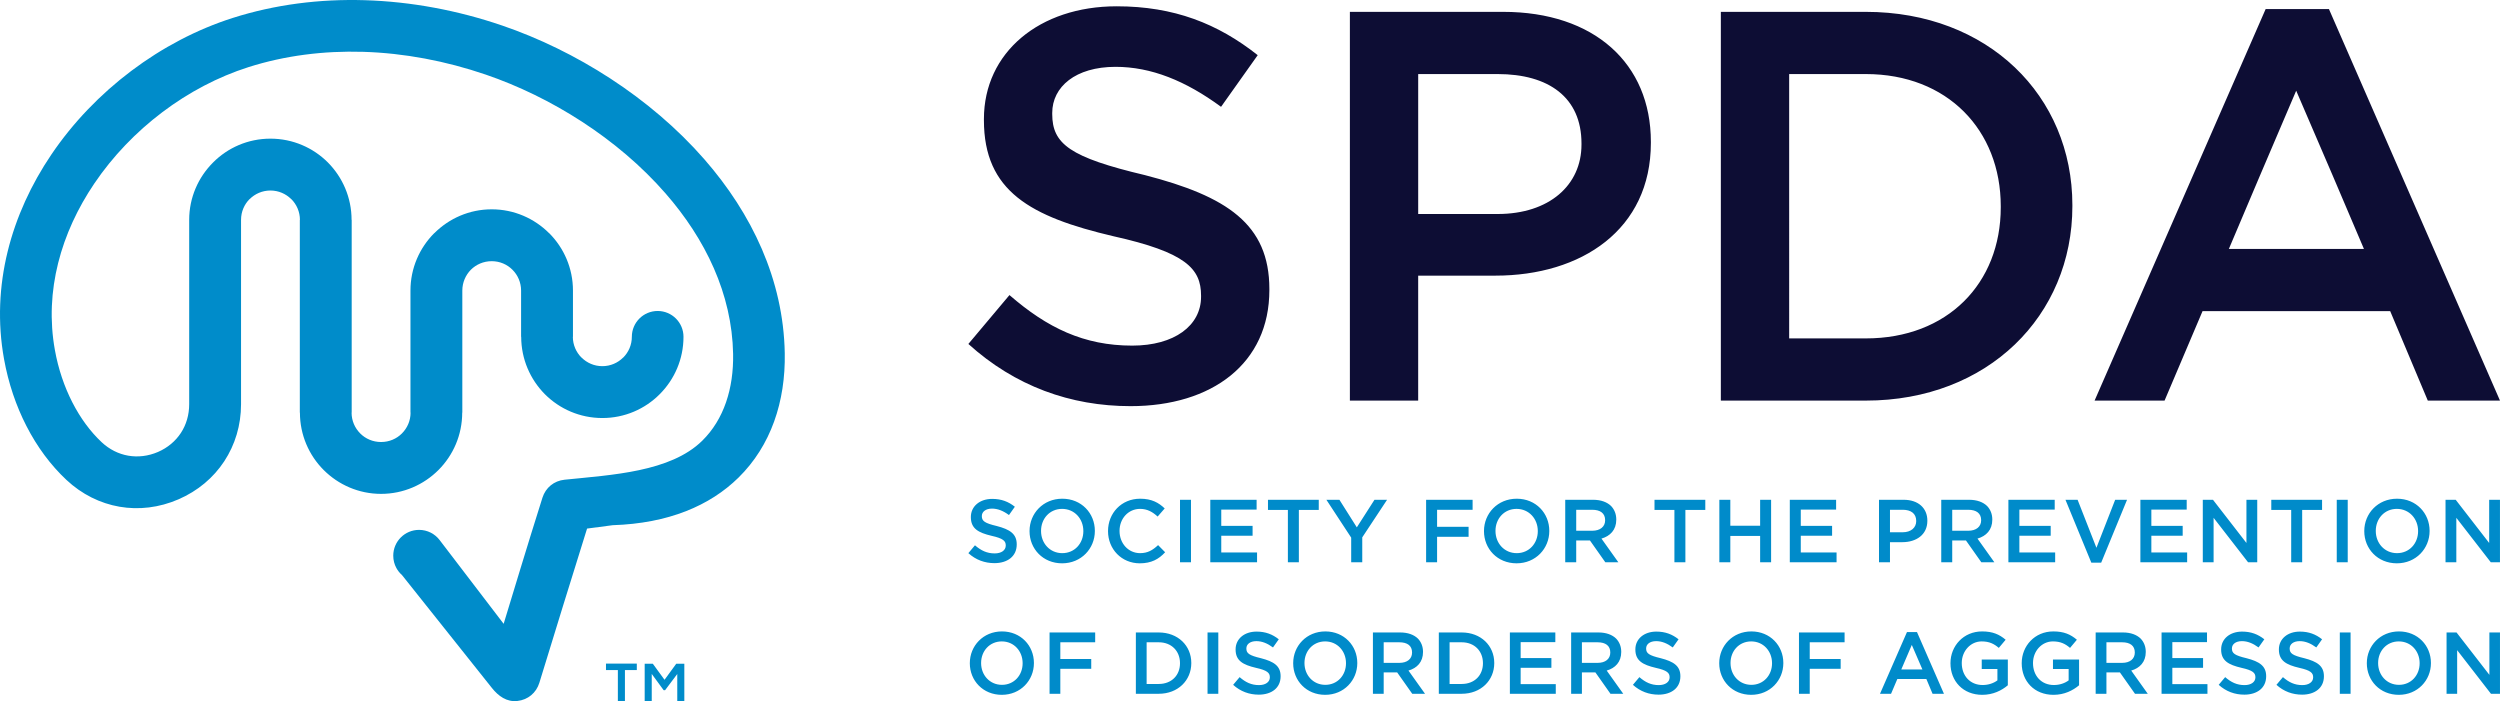 <svg xmlns="http://www.w3.org/2000/svg" xmlns:xlink="http://www.w3.org/1999/xlink" id="Layer_2" width="250.044" height="70.125" viewBox="0 0 250.044 70.125"><defs><clipPath id="clippath"><rect width="250.044" height="70.125" style="fill:none; stroke-width:0px;"></rect></clipPath><clipPath id="clippath-1"><rect y="0" width="250.044" height="70.125" style="fill:none; stroke-width:0px;"></rect></clipPath></defs><g id="Layer_1-2"><g id="SPDA_Logo"><g style="clip-path:url(#clippath);"><g style="clip-path:url(#clippath-1);"><path d="M43.968,54.012l.018.022.001.003,6.387,8.357c.822-2.681,2.333-7.729,3.879-12.612.32-1.01,1.161-1.694,2.215-1.802,4.739-.487,10.586-.772,13.766-3.897,2.171-2.133,3.152-5.226,3.09-8.682-.109-6.011-2.774-11.495-6.764-16.064-4.793-5.491-11.467-9.65-17.985-11.878-3.995-1.364-8.156-2.153-12.259-2.275-3.93-.116-7.818.37-11.469,1.532-6.097,1.942-11.735,6.2-15.413,11.637-3.319,4.904-5.012,10.748-3.944,16.658.341,1.895.945,3.671,1.751,5.244.8,1.561,1.795,2.914,2.927,3.974.773.724,1.694,1.18,2.659,1.347.974.168,2.001.049,2.975-.372.97-.42,1.753-1.084,2.292-1.905.532-.812.828-1.798.828-2.87v-18.437c0-2.234.911-4.264,2.387-5.738,1.465-1.477,3.497-2.386,5.739-2.386s4.275.909,5.745,2.38c1.463,1.474,2.37,3.504,2.371,5.744h.011v19.278h-.011c0,.811.33,1.547.862,2.078l.009.011c.525.525,1.26.85,2.079.85s1.554-.325,2.078-.85l.01-.011c.532-.531.862-1.267.862-2.078h-.011v-12.207c0-2.242.911-4.276,2.381-5.745h.01c1.471-1.47,3.499-2.382,5.735-2.382s4.265.911,5.737,2.382h.009c1.47,1.469,2.381,3.503,2.381,5.745v4.623h-.011c0,.81.331,1.546.862,2.077h.01c.53.531,1.265.86,2.078.86.812,0,1.549-.329,2.078-.86h.011c.531-.531.861-1.267.861-2.077,0-1.426,1.156-2.583,2.583-2.583s2.583,1.157,2.583,2.583c0,2.24-.908,4.27-2.376,5.738-1.465,1.477-3.497,2.386-5.74,2.386s-4.275-.909-5.745-2.38c-1.462-1.474-2.37-3.504-2.371-5.744h-.011v-4.623c0-.812-.329-1.55-.859-2.079-.526-.533-1.262-.861-2.08-.861-.816,0-1.554.328-2.084.856-.525.534-.855,1.272-.855,2.084v12.207h-.011c0,2.237-.906,4.266-2.37,5.735l-.01.01c-1.476,1.472-3.504,2.381-5.735,2.381s-4.26-.909-5.735-2.381l-.01-.01c-1.465-1.469-2.37-3.498-2.371-5.735h-.011v-19.278h.011c0-.81-.329-1.546-.862-2.077h-.01c-.53-.53-1.266-.86-2.078-.86s-1.548.33-2.079.86h-.01c-.524.525-.85,1.26-.85,2.077v18.437c0,2.099-.596,4.057-1.679,5.706-1.078,1.643-2.642,2.968-4.582,3.809-1.933.837-3.963,1.073-5.893.738-1.936-.335-3.774-1.243-5.313-2.685-1.572-1.472-2.933-3.307-4-5.391-1.034-2.015-1.803-4.278-2.237-6.684-1.329-7.352.71-14.52,4.734-20.467C9.45,9.083,16.087,4.084,23.285,1.792,27.506.448,31.971-.114,36.458.019c4.652.138,9.327,1.016,13.778,2.538,7.306,2.496,14.804,7.18,20.214,13.377,4.74,5.428,7.907,12.028,8.04,19.386.087,4.837-1.383,9.261-4.63,12.452-2.85,2.8-7.002,4.579-12.582,4.757l-2.561.338c-1.614,5.133-3.189,10.28-4.771,15.423-.313,1.015-1.15,1.707-2.206,1.821-1.055.114-1.884-.477-2.544-1.307l-8.991-11.289c-.226-.199-.416-.438-.562-.704-.198-.365-.311-.785-.311-1.231,0-1.427,1.156-2.583,2.583-2.583.836,0,1.581.397,2.053,1.015M61.797,70.125h.707v-3.109h1.188v-.644h-3.083v.644h1.188v3.109ZM67.739,70.125h.706v-3.741h-.808l-1.172,1.608-1.172-1.608h-.813v3.741h.706v-2.72l1.194,1.63h.139l1.22-1.625v2.715Z" style="fill:#008cca; fill-rule:evenodd; stroke-width:0px;"></path><path d="M99.46,56.324c1.311,0,2.231-.687,2.231-1.865v-.018c0-1.045-.687-1.491-1.999-1.83-1.205-.286-1.491-.5-1.491-.982v-.018c0-.419.375-.741,1.017-.741.572,0,1.125.223,1.697.643l.588-.83c-.642-.509-1.347-.785-2.266-.785-1.242,0-2.134.74-2.134,1.811v.018c0,1.143.75,1.553,2.08,1.866,1.16.258,1.41.518,1.41.955v.018c0,.464-.428.785-1.107.785-.776,0-1.365-.285-1.973-.812l-.66.786c.75.678,1.642.999,2.607.999M106.229,56.342c1.92,0,3.276-1.482,3.276-3.231v-.018c0-1.758-1.339-3.213-3.258-3.213-1.918,0-3.275,1.481-3.275,3.231v.018c0,1.758,1.339,3.213,3.257,3.213M106.247,55.325c-1.249,0-2.124-1-2.124-2.214v-.018c0-1.214.866-2.196,2.106-2.196,1.25,0,2.125,1,2.125,2.214v.018c0,1.214-.866,2.196-2.107,2.196M114,56.342c1.16,0,1.901-.42,2.534-1.107l-.705-.714c-.535.5-1.035.804-1.794.804-1.196,0-2.062-.991-2.062-2.214v-.018c0-1.223.875-2.196,2.053-2.196.723,0,1.25.304,1.758.768l.706-.812c-.598-.572-1.294-.973-2.455-.973-1.883,0-3.213,1.455-3.213,3.231v.018c0,1.794,1.357,3.213,3.178,3.213M118.021,56.235h1.098v-6.248h-1.098v6.248ZM121.05,56.235h4.678v-.982h-3.58v-1.669h3.133v-.991h-3.133v-1.624h3.535v-.982h-4.633v6.248ZM128.811,56.235h1.098v-5.231h1.99v-1.017h-5.079v1.017h1.991v5.231ZM135.143,56.235h1.107v-2.49l2.482-3.758h-1.26l-1.766,2.758-1.741-2.758h-1.303l2.481,3.785v2.463ZM142.636,56.235h1.098v-2.544h3.151v-1h-3.151v-1.705h3.552v-.999h-4.65v6.248ZM151.682,56.342c1.919,0,3.275-1.482,3.275-3.231v-.018c0-1.758-1.338-3.213-3.257-3.213s-3.276,1.481-3.276,3.231v.018c0,1.758,1.339,3.213,3.258,3.213M151.7,55.325c-1.25,0-2.125-1-2.125-2.214v-.018c0-1.214.866-2.196,2.107-2.196,1.249,0,2.125,1,2.125,2.214v.018c0,1.214-.866,2.196-2.107,2.196M156.551,56.235h1.098v-2.178h1.374l1.536,2.178h1.303l-1.687-2.366c.866-.249,1.482-.865,1.482-1.892v-.018c0-.544-.188-1-.518-1.347-.401-.393-1.017-.625-1.803-.625h-2.785v6.248ZM157.649,53.084v-2.098h1.597c.821,0,1.295.357,1.295,1.036v.018c0,.642-.5,1.044-1.285,1.044h-1.607ZM167.471,56.235h1.098v-5.231h1.991v-1.017h-5.08v1.017h1.991v5.231ZM171.965,56.235h1.098v-2.633h2.981v2.633h1.098v-6.248h-1.098v2.598h-2.981v-2.598h-1.098v6.248ZM179.012,56.235h4.677v-.982h-3.579v-1.669h3.132v-.991h-3.132v-1.624h3.534v-.982h-4.632v6.248ZM187.933,56.235h1.098v-2.008h1.24c1.384,0,2.499-.741,2.499-2.134v-.018c0-1.258-.91-2.088-2.374-2.088h-2.463v6.248ZM189.031,53.236v-2.25h1.276c.821,0,1.348.375,1.348,1.116v.018c0,.652-.518,1.116-1.348,1.116h-1.276ZM194.159,56.235h1.098v-2.178h1.374l1.535,2.178h1.304l-1.687-2.366c.866-.249,1.482-.865,1.482-1.892v-.018c0-.544-.188-1-.518-1.347-.402-.393-1.018-.625-1.803-.625h-2.785v6.248ZM195.257,53.084v-2.098h1.597c.821,0,1.295.357,1.295,1.036v.018c0,.642-.5,1.044-1.286,1.044h-1.606ZM200.875,56.235h4.677v-.982h-3.579v-1.669h3.133v-.991h-3.133v-1.624h3.534v-.982h-4.632v6.248ZM209.171,56.28h.983l2.588-6.293h-1.188l-1.874,4.802-1.883-4.802h-1.214l2.588,6.293ZM214.075,56.235h4.678v-.982h-3.58v-1.669h3.133v-.991h-3.133v-1.624h3.535v-.982h-4.633v6.248ZM220.319,56.235h1.08v-4.445l3.446,4.445h.919v-6.248h-1.08v4.32l-3.347-4.32h-1.018v6.248ZM229.16,56.235h1.098v-5.231h1.99v-1.017h-5.079v1.017h1.991v5.231ZM233.716,56.235h1.098v-6.248h-1.098v6.248ZM239.727,56.342c1.919,0,3.276-1.482,3.276-3.231v-.018c0-1.758-1.339-3.213-3.258-3.213s-3.276,1.481-3.276,3.231v.018c0,1.758,1.339,3.213,3.258,3.213M239.745,55.325c-1.249,0-2.125-1-2.125-2.214v-.018c0-1.214.866-2.196,2.107-2.196,1.25,0,2.125,1,2.125,2.214v.018c0,1.214-.866,2.196-2.107,2.196M244.596,56.235h1.08v-4.445l3.446,4.445h.919v-6.248h-1.08v4.32l-3.347-4.32h-1.018v6.248Z" style="fill:#008bca; stroke-width:0px;"></path><path d="M100.196,69.495c1.883,0,3.214-1.454,3.214-3.171v-.018c0-1.725-1.314-3.153-3.197-3.153s-3.214,1.454-3.214,3.171v.018c0,1.726,1.314,3.153,3.197,3.153M100.213,68.496c-1.226,0-2.085-.98-2.085-2.172v-.018c0-1.19.85-2.154,2.068-2.154,1.226,0,2.085.981,2.085,2.172v.018c0,1.191-.85,2.154-2.068,2.154M104.974,69.39h1.077v-2.496h3.092v-.982h-3.092v-1.672h3.486v-.982h-4.563v6.132ZM113.606,69.39h2.286c1.927,0,3.259-1.34,3.259-3.066v-.018c0-1.725-1.332-3.048-3.259-3.048h-2.286v6.132ZM115.892,64.24c1.287,0,2.128.884,2.128,2.084v.018c0,1.2-.841,2.067-2.128,2.067h-1.209v-4.169h1.209ZM120.775,69.39h1.077v-6.132h-1.077v6.132ZM125.894,69.478c1.288,0,2.19-.675,2.19-1.831v-.017c0-1.025-.674-1.463-1.962-1.796-1.182-.28-1.463-.491-1.463-.964v-.017c0-.412.368-.727.999-.727.561,0,1.104.218,1.664.63l.578-.815c-.63-.499-1.322-.77-2.225-.77-1.217,0-2.093.727-2.093,1.778v.018c0,1.121.735,1.524,2.041,1.83,1.139.254,1.384.509,1.384.937v.018c0,.456-.421.771-1.086.771-.763,0-1.341-.28-1.936-.797l-.648.77c.735.666,1.611.982,2.557.982M132.538,69.495c1.883,0,3.215-1.454,3.215-3.171v-.018c0-1.725-1.314-3.153-3.197-3.153-1.884,0-3.215,1.454-3.215,3.171v.018c0,1.726,1.314,3.153,3.197,3.153M132.556,68.496c-1.227,0-2.086-.98-2.086-2.172v-.018c0-1.19.85-2.154,2.068-2.154,1.226,0,2.085.981,2.085,2.172v.018c0,1.191-.85,2.154-2.067,2.154M137.316,69.39h1.077v-2.137h1.349l1.507,2.137h1.278l-1.655-2.321c.85-.245,1.455-.85,1.455-1.857v-.018c0-.534-.185-.981-.509-1.322-.394-.386-.999-.614-1.769-.614h-2.733v6.132ZM138.393,66.298v-2.058h1.568c.806,0,1.27.35,1.27,1.015v.018c0,.631-.49,1.025-1.261,1.025h-1.577ZM143.907,69.39h2.286c1.927,0,3.259-1.34,3.259-3.066v-.018c0-1.725-1.332-3.048-3.259-3.048h-2.286v6.132ZM146.193,64.24c1.287,0,2.128.884,2.128,2.084v.018c0,1.2-.841,2.067-2.128,2.067h-1.209v-4.169h1.209ZM151.015,69.39h4.59v-.964h-3.513v-1.637h3.075v-.973h-3.075v-1.594h3.469v-.964h-4.546v6.132ZM157.142,69.39h1.077v-2.137h1.349l1.507,2.137h1.278l-1.655-2.321c.85-.245,1.454-.85,1.454-1.857v-.018c0-.534-.184-.981-.508-1.322-.394-.386-.998-.614-1.769-.614h-2.733v6.132ZM158.219,66.298v-2.058h1.568c.806,0,1.27.35,1.27,1.015v.018c0,.631-.491,1.025-1.261,1.025h-1.577ZM165.878,69.478c1.289,0,2.19-.675,2.19-1.831v-.017c0-1.025-.674-1.463-1.962-1.796-1.182-.28-1.463-.491-1.463-.964v-.017c0-.412.369-.727.999-.727.561,0,1.104.218,1.664.63l.579-.815c-.631-.499-1.323-.77-2.225-.77-1.218,0-2.094.727-2.094,1.778v.018c0,1.121.736,1.524,2.041,1.83,1.139.254,1.384.509,1.384.937v.018c0,.456-.421.771-1.086.771-.762,0-1.341-.28-1.936-.797l-.648.77c.736.666,1.612.982,2.557.982M175.15,69.495c1.884,0,3.215-1.454,3.215-3.171v-.018c0-1.725-1.314-3.153-3.197-3.153-1.884,0-3.215,1.454-3.215,3.171v.018c0,1.726,1.314,3.153,3.197,3.153M175.168,68.496c-1.227,0-2.085-.98-2.085-2.172v-.018c0-1.19.849-2.154,2.067-2.154,1.226,0,2.085.981,2.085,2.172v.018c0,1.191-.85,2.154-2.067,2.154M179.928,69.39h1.077v-2.496h3.093v-.982h-3.093v-1.672h3.486v-.982h-4.563v6.132ZM188.034,69.39h1.104l.631-1.481h2.9l.621,1.481h1.139l-2.698-6.175h-.999l-2.698,6.175ZM190.163,66.955l1.051-2.452,1.06,2.452h-2.111ZM198.261,69.495c1.086,0,1.944-.438,2.557-.955v-2.575h-2.61v.946h1.568v1.139c-.376.28-.893.464-1.48.464-1.253,0-2.085-.929-2.085-2.19v-.018c0-1.173.867-2.154,1.988-2.154.771,0,1.244.245,1.717.648l.684-.815c-.631-.534-1.297-.832-2.357-.832-1.857,0-3.162,1.454-3.162,3.171v.018c0,1.787,1.261,3.153,3.18,3.153M205.386,69.495c1.086,0,1.944-.438,2.558-.955v-2.575h-2.611v.946h1.568v1.139c-.376.28-.893.464-1.48.464-1.253,0-2.085-.929-2.085-2.19v-.018c0-1.173.867-2.154,1.988-2.154.772,0,1.244.245,1.717.648l.684-.815c-.631-.534-1.297-.832-2.357-.832-1.857,0-3.161,1.454-3.161,3.171v.018c0,1.787,1.261,3.153,3.179,3.153M209.603,69.39h1.077v-2.137h1.349l1.507,2.137h1.278l-1.654-2.321c.849-.245,1.454-.85,1.454-1.857v-.018c0-.534-.185-.981-.509-1.322-.394-.386-.998-.614-1.769-.614h-2.733v6.132ZM210.68,66.298v-2.058h1.569c.805,0,1.269.35,1.269,1.015v.018c0,.631-.49,1.025-1.261,1.025h-1.577ZM216.194,69.39h4.59v-.964h-3.512v-1.637h3.074v-.973h-3.074v-1.594h3.468v-.964h-4.546v6.132ZM224.466,69.478c1.289,0,2.19-.675,2.19-1.831v-.017c0-1.025-.674-1.463-1.962-1.796-1.182-.28-1.462-.491-1.462-.964v-.017c0-.412.368-.727.998-.727.561,0,1.104.218,1.664.63l.579-.815c-.631-.499-1.323-.77-2.225-.77-1.218,0-2.094.727-2.094,1.778v.018c0,1.121.736,1.524,2.041,1.83,1.139.254,1.385.509,1.385.937v.018c0,.456-.421.771-1.087.771-.762,0-1.34-.28-1.936-.797l-.648.77c.736.666,1.612.982,2.557.982M230.243,69.478c1.288,0,2.19-.675,2.19-1.831v-.017c0-1.025-.675-1.463-1.962-1.796-1.183-.28-1.463-.491-1.463-.964v-.017c0-.412.368-.727.998-.727.561,0,1.104.218,1.665.63l.578-.815c-.63-.499-1.322-.77-2.225-.77-1.218,0-2.094.727-2.094,1.778v.018c0,1.121.736,1.524,2.042,1.83,1.138.254,1.384.509,1.384.937v.018c0,.456-.421.771-1.087.771-.762,0-1.34-.28-1.936-.797l-.648.77c.736.666,1.612.982,2.558.982M234.022,69.39h1.077v-6.132h-1.077v6.132ZM239.921,69.495c1.884,0,3.215-1.454,3.215-3.171v-.018c0-1.725-1.314-3.153-3.197-3.153-1.884,0-3.215,1.454-3.215,3.171v.018c0,1.726,1.314,3.153,3.197,3.153M239.939,68.496c-1.227,0-2.085-.98-2.085-2.172v-.018c0-1.19.849-2.154,2.067-2.154,1.226,0,2.085.981,2.085,2.172v.018c0,1.191-.85,2.154-2.067,2.154M244.699,69.39h1.06v-4.362l3.381,4.362h.902v-6.132h-1.059v4.24l-3.286-4.24h-.998v6.132Z" style="fill:#008bca; stroke-width:0px;"></path><path d="M113.073,40.622c8.165,0,13.886-4.277,13.886-11.608v-.112c0-6.499-4.277-9.276-12.442-11.386-7.498-1.778-9.276-3.111-9.276-6.11v-.112c0-2.61,2.332-4.609,6.332-4.609,3.555,0,6.999,1.388,10.553,3.999l3.667-5.167c-3.999-3.164-8.389-4.887-14.109-4.887-7.72,0-13.275,4.61-13.275,11.275v.112c0,7.111,4.665,9.665,12.941,11.608,7.222,1.611,8.777,3.222,8.777,5.944v.111c0,2.889-2.667,4.888-6.888,4.888-4.831,0-8.499-1.778-12.275-5.055l-4.11,4.889c4.665,4.22,10.221,6.22,16.219,6.22M220.294,31.117h18.767c1.15,2.729,2.37,5.636,3.762,8.95h7.22L232.936.909h-6.332l-17.108,39.158h6.998c1.459-3.426,2.682-6.309,3.8-8.95M236.434,24.895h-13.508c1.941-4.587,3.896-9.201,6.733-15.823,2.701,6.249,4.75,11.042,6.775,15.823M172.115,40.067h14.496c12.221,0,20.663-8.499,20.663-19.441v-.11c0-10.943-8.442-19.33-20.663-19.33h-14.496v38.881ZM186.612,7.407c8.166,0,13.499,5.61,13.499,13.219v.112c0,7.609-5.333,13.108-13.499,13.108h-7.664V7.407h7.664ZM135.012,40.067h6.831v-12.498h7.722c8.61,0,15.551-4.609,15.551-13.273v-.114c0-7.831-5.665-12.996-14.774-12.996h-15.33v38.881ZM141.844,21.404V7.407h7.944c5.11,0,8.388,2.333,8.388,6.942v.112c0,4.055-3.222,6.943-8.388,6.943h-7.944Z" style="fill:#0d0d34; stroke-width:0px;"></path></g></g></g></g></svg>